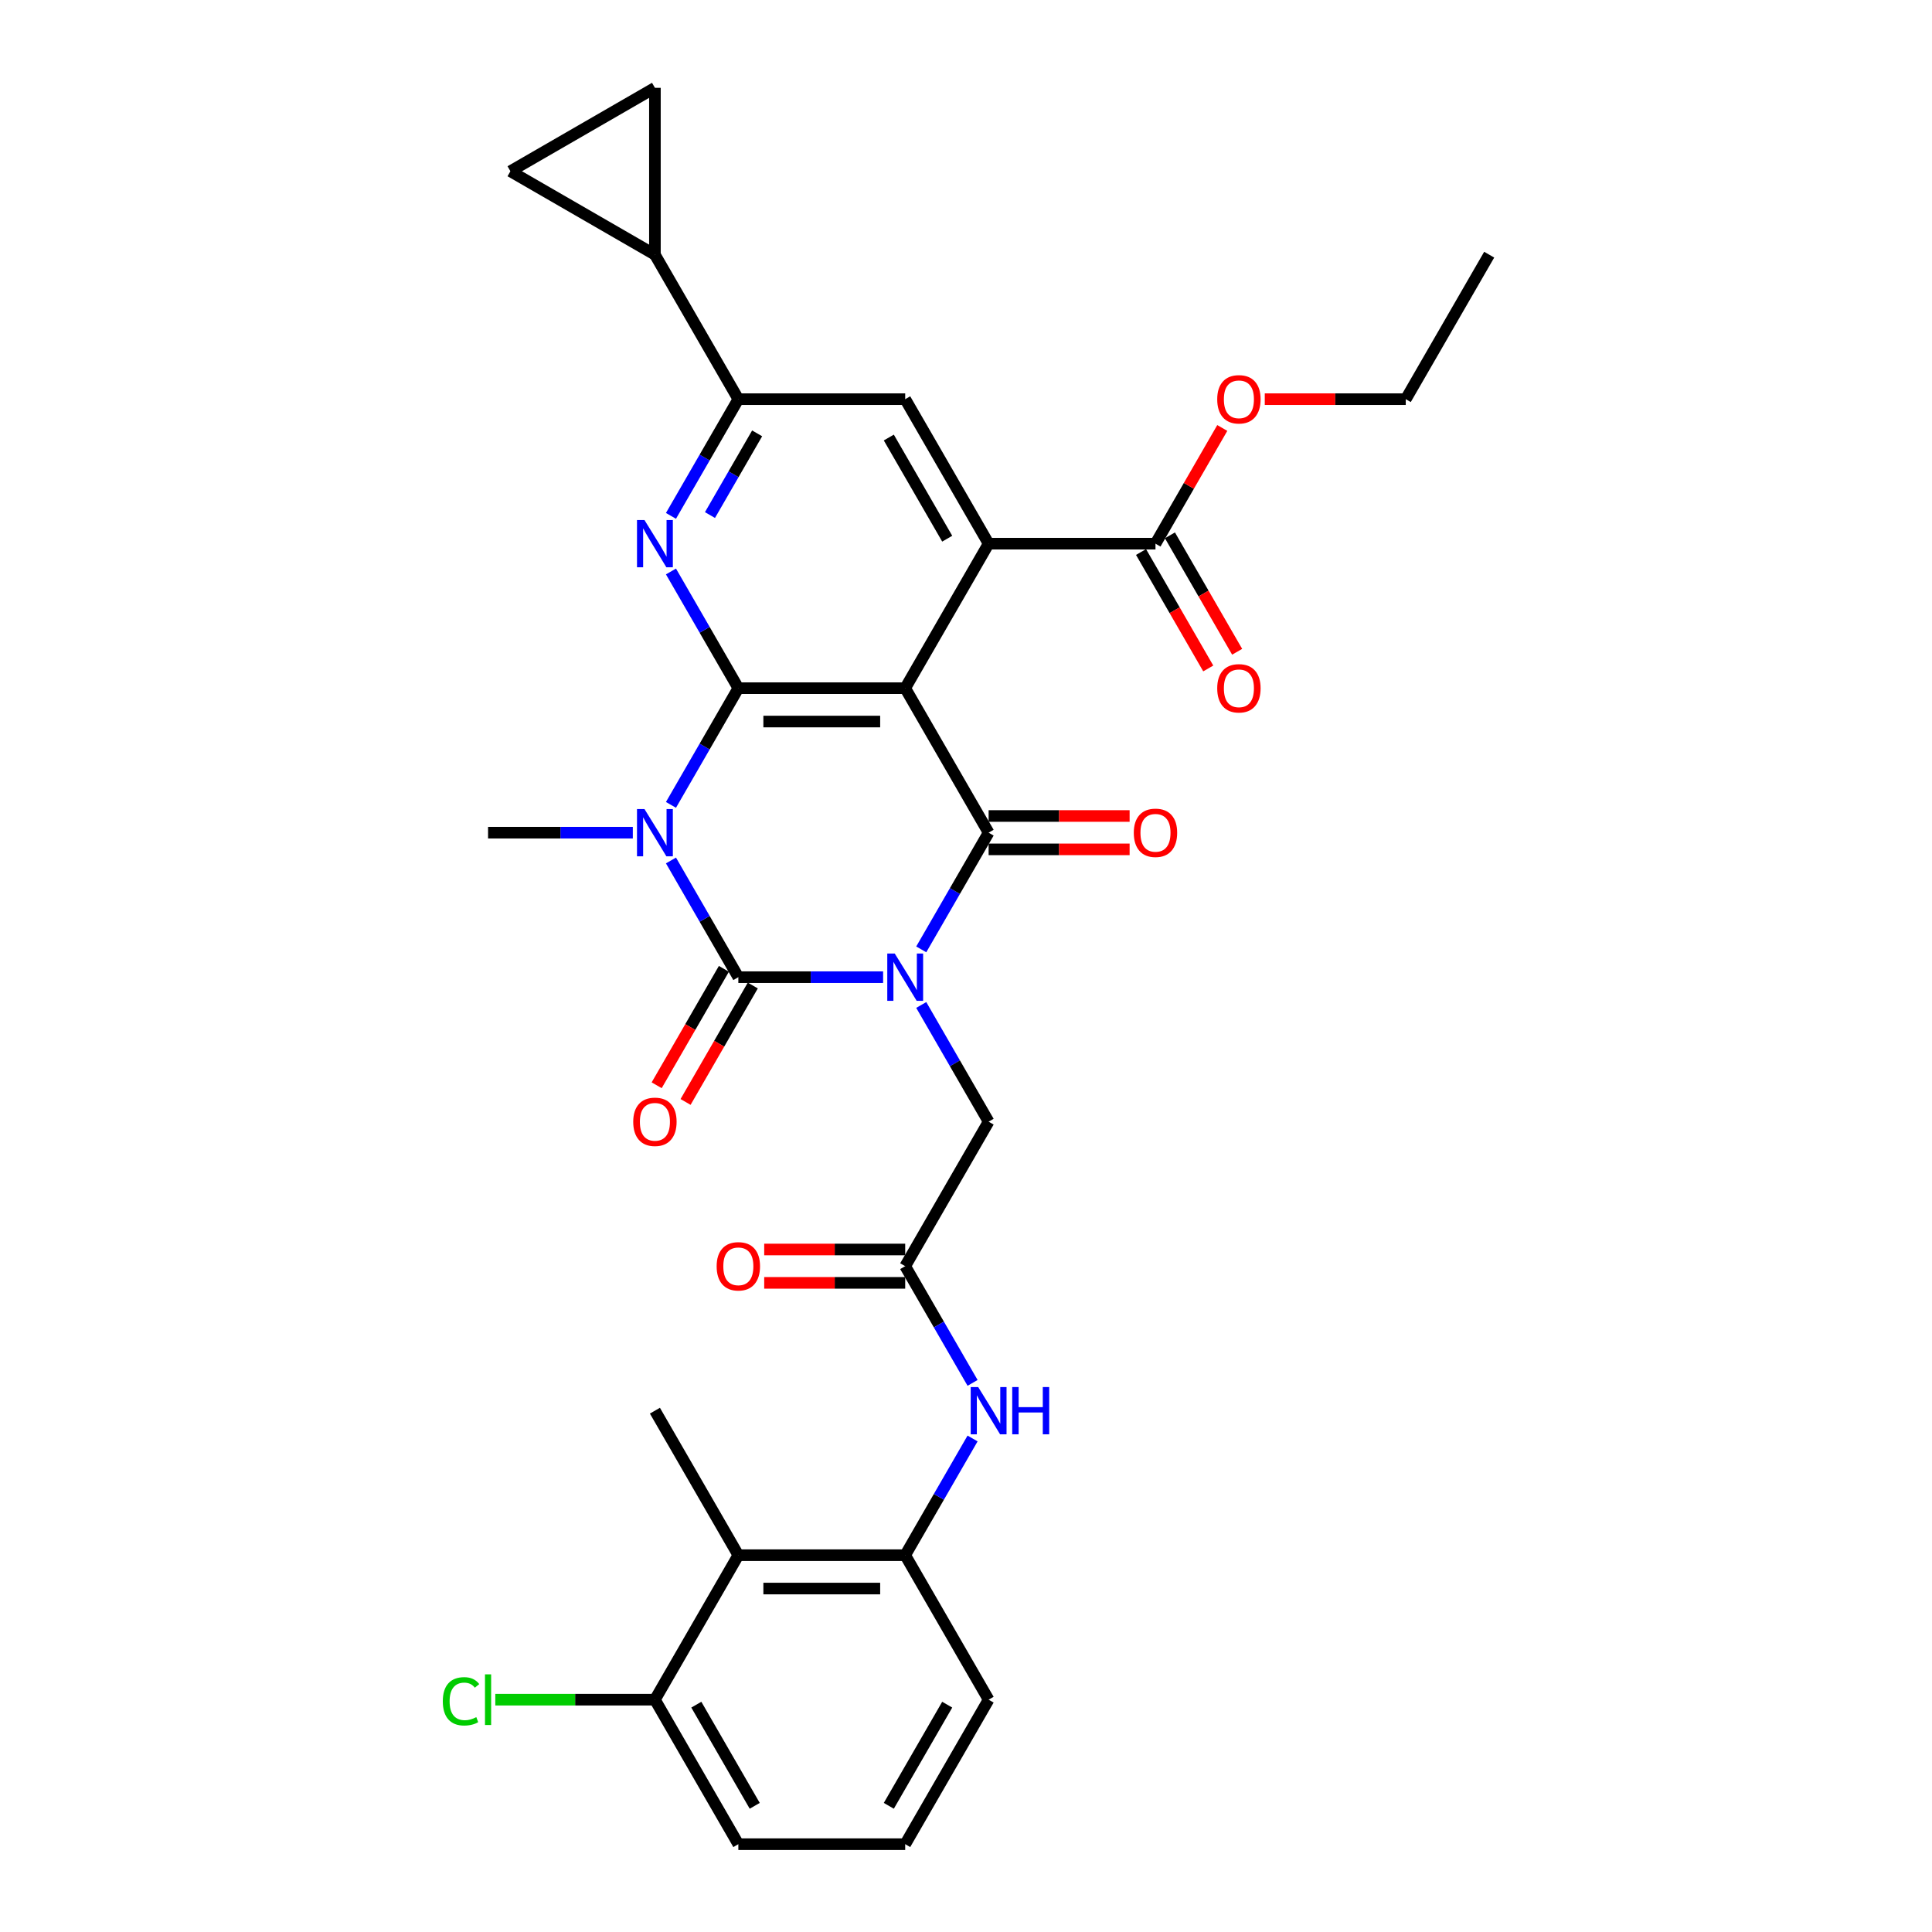 <?xml version='1.0' encoding='iso-8859-1'?>
<svg version='1.1' baseProfile='full'
              xmlns='http://www.w3.org/2000/svg'
                      xmlns:rdkit='http://www.rdkit.org/xml'
                      xmlns:xlink='http://www.w3.org/1999/xlink'
                  xml:space='preserve'
width='1000px' height='1000px' viewBox='0 0 1000 1000'>
<!-- END OF HEADER -->
<rect style='opacity:1.0;fill:#FFFFFF;stroke:none' width='1000' height='1000' x='0' y='0'> </rect>
<path class='bond-0' d='M 457.094,505.785 L 419.63,505.785' style='fill:none;fill-rule:evenodd;stroke:#0000FF;stroke-width:6px;stroke-linecap:butt;stroke-linejoin:miter;stroke-opacity:1' />
<path class='bond-0' d='M 419.63,505.785 L 382.165,505.785' style='fill:none;fill-rule:evenodd;stroke:#000000;stroke-width:6px;stroke-linecap:butt;stroke-linejoin:miter;stroke-opacity:1' />
<path class='bond-4' d='M 476.836,491.397 L 494.273,461.194' style='fill:none;fill-rule:evenodd;stroke:#0000FF;stroke-width:6px;stroke-linecap:butt;stroke-linejoin:miter;stroke-opacity:1' />
<path class='bond-4' d='M 494.273,461.194 L 511.711,430.992' style='fill:none;fill-rule:evenodd;stroke:#000000;stroke-width:6px;stroke-linecap:butt;stroke-linejoin:miter;stroke-opacity:1' />
<path class='bond-9' d='M 476.836,520.174 L 494.273,550.376' style='fill:none;fill-rule:evenodd;stroke:#0000FF;stroke-width:6px;stroke-linecap:butt;stroke-linejoin:miter;stroke-opacity:1' />
<path class='bond-9' d='M 494.273,550.376 L 511.711,580.579' style='fill:none;fill-rule:evenodd;stroke:#000000;stroke-width:6px;stroke-linecap:butt;stroke-linejoin:miter;stroke-opacity:1' />
<path class='bond-1' d='M 382.165,505.785 L 364.728,475.583' style='fill:none;fill-rule:evenodd;stroke:#000000;stroke-width:6px;stroke-linecap:butt;stroke-linejoin:miter;stroke-opacity:1' />
<path class='bond-1' d='M 364.728,475.583 L 347.29,445.38' style='fill:none;fill-rule:evenodd;stroke:#0000FF;stroke-width:6px;stroke-linecap:butt;stroke-linejoin:miter;stroke-opacity:1' />
<path class='bond-18' d='M 374.686,501.467 L 357.288,531.601' style='fill:none;fill-rule:evenodd;stroke:#000000;stroke-width:6px;stroke-linecap:butt;stroke-linejoin:miter;stroke-opacity:1' />
<path class='bond-18' d='M 357.288,531.601 L 339.891,561.734' style='fill:none;fill-rule:evenodd;stroke:#FF0000;stroke-width:6px;stroke-linecap:butt;stroke-linejoin:miter;stroke-opacity:1' />
<path class='bond-18' d='M 389.644,510.103 L 372.247,540.237' style='fill:none;fill-rule:evenodd;stroke:#000000;stroke-width:6px;stroke-linecap:butt;stroke-linejoin:miter;stroke-opacity:1' />
<path class='bond-18' d='M 372.247,540.237 L 354.849,570.37' style='fill:none;fill-rule:evenodd;stroke:#FF0000;stroke-width:6px;stroke-linecap:butt;stroke-linejoin:miter;stroke-opacity:1' />
<path class='bond-23' d='M 327.548,430.992 L 290.084,430.992' style='fill:none;fill-rule:evenodd;stroke:#0000FF;stroke-width:6px;stroke-linecap:butt;stroke-linejoin:miter;stroke-opacity:1' />
<path class='bond-23' d='M 290.084,430.992 L 252.619,430.992' style='fill:none;fill-rule:evenodd;stroke:#000000;stroke-width:6px;stroke-linecap:butt;stroke-linejoin:miter;stroke-opacity:1' />
<path class='bond-32' d='M 347.29,416.604 L 364.728,386.401' style='fill:none;fill-rule:evenodd;stroke:#0000FF;stroke-width:6px;stroke-linecap:butt;stroke-linejoin:miter;stroke-opacity:1' />
<path class='bond-32' d='M 364.728,386.401 L 382.165,356.199' style='fill:none;fill-rule:evenodd;stroke:#000000;stroke-width:6px;stroke-linecap:butt;stroke-linejoin:miter;stroke-opacity:1' />
<path class='bond-2' d='M 468.529,356.199 L 511.711,430.992' style='fill:none;fill-rule:evenodd;stroke:#000000;stroke-width:6px;stroke-linecap:butt;stroke-linejoin:miter;stroke-opacity:1' />
<path class='bond-3' d='M 468.529,356.199 L 382.165,356.199' style='fill:none;fill-rule:evenodd;stroke:#000000;stroke-width:6px;stroke-linecap:butt;stroke-linejoin:miter;stroke-opacity:1' />
<path class='bond-3' d='M 455.574,373.471 L 395.12,373.471' style='fill:none;fill-rule:evenodd;stroke:#000000;stroke-width:6px;stroke-linecap:butt;stroke-linejoin:miter;stroke-opacity:1' />
<path class='bond-5' d='M 468.529,356.199 L 511.711,281.405' style='fill:none;fill-rule:evenodd;stroke:#000000;stroke-width:6px;stroke-linecap:butt;stroke-linejoin:miter;stroke-opacity:1' />
<path class='bond-6' d='M 382.165,356.199 L 364.728,325.996' style='fill:none;fill-rule:evenodd;stroke:#000000;stroke-width:6px;stroke-linecap:butt;stroke-linejoin:miter;stroke-opacity:1' />
<path class='bond-6' d='M 364.728,325.996 L 347.29,295.793' style='fill:none;fill-rule:evenodd;stroke:#0000FF;stroke-width:6px;stroke-linecap:butt;stroke-linejoin:miter;stroke-opacity:1' />
<path class='bond-19' d='M 511.711,439.628 L 548.2,439.628' style='fill:none;fill-rule:evenodd;stroke:#000000;stroke-width:6px;stroke-linecap:butt;stroke-linejoin:miter;stroke-opacity:1' />
<path class='bond-19' d='M 548.2,439.628 L 584.688,439.628' style='fill:none;fill-rule:evenodd;stroke:#FF0000;stroke-width:6px;stroke-linecap:butt;stroke-linejoin:miter;stroke-opacity:1' />
<path class='bond-19' d='M 511.711,422.356 L 548.2,422.356' style='fill:none;fill-rule:evenodd;stroke:#000000;stroke-width:6px;stroke-linecap:butt;stroke-linejoin:miter;stroke-opacity:1' />
<path class='bond-19' d='M 548.2,422.356 L 584.688,422.356' style='fill:none;fill-rule:evenodd;stroke:#FF0000;stroke-width:6px;stroke-linecap:butt;stroke-linejoin:miter;stroke-opacity:1' />
<path class='bond-8' d='M 511.711,281.405 L 468.529,206.612' style='fill:none;fill-rule:evenodd;stroke:#000000;stroke-width:6px;stroke-linecap:butt;stroke-linejoin:miter;stroke-opacity:1' />
<path class='bond-8' d='M 490.275,278.823 L 460.048,226.467' style='fill:none;fill-rule:evenodd;stroke:#000000;stroke-width:6px;stroke-linecap:butt;stroke-linejoin:miter;stroke-opacity:1' />
<path class='bond-10' d='M 511.711,281.405 L 598.075,281.405' style='fill:none;fill-rule:evenodd;stroke:#000000;stroke-width:6px;stroke-linecap:butt;stroke-linejoin:miter;stroke-opacity:1' />
<path class='bond-33' d='M 347.29,267.017 L 364.728,236.814' style='fill:none;fill-rule:evenodd;stroke:#0000FF;stroke-width:6px;stroke-linecap:butt;stroke-linejoin:miter;stroke-opacity:1' />
<path class='bond-33' d='M 364.728,236.814 L 382.165,206.612' style='fill:none;fill-rule:evenodd;stroke:#000000;stroke-width:6px;stroke-linecap:butt;stroke-linejoin:miter;stroke-opacity:1' />
<path class='bond-33' d='M 367.48,266.593 L 379.686,245.451' style='fill:none;fill-rule:evenodd;stroke:#0000FF;stroke-width:6px;stroke-linecap:butt;stroke-linejoin:miter;stroke-opacity:1' />
<path class='bond-33' d='M 379.686,245.451 L 391.892,224.309' style='fill:none;fill-rule:evenodd;stroke:#000000;stroke-width:6px;stroke-linecap:butt;stroke-linejoin:miter;stroke-opacity:1' />
<path class='bond-7' d='M 382.165,206.612 L 468.529,206.612' style='fill:none;fill-rule:evenodd;stroke:#000000;stroke-width:6px;stroke-linecap:butt;stroke-linejoin:miter;stroke-opacity:1' />
<path class='bond-11' d='M 382.165,206.612 L 338.983,131.818' style='fill:none;fill-rule:evenodd;stroke:#000000;stroke-width:6px;stroke-linecap:butt;stroke-linejoin:miter;stroke-opacity:1' />
<path class='bond-12' d='M 511.711,580.579 L 468.529,655.372' style='fill:none;fill-rule:evenodd;stroke:#000000;stroke-width:6px;stroke-linecap:butt;stroke-linejoin:miter;stroke-opacity:1' />
<path class='bond-21' d='M 590.596,285.723 L 607.993,315.857' style='fill:none;fill-rule:evenodd;stroke:#000000;stroke-width:6px;stroke-linecap:butt;stroke-linejoin:miter;stroke-opacity:1' />
<path class='bond-21' d='M 607.993,315.857 L 625.391,345.99' style='fill:none;fill-rule:evenodd;stroke:#FF0000;stroke-width:6px;stroke-linecap:butt;stroke-linejoin:miter;stroke-opacity:1' />
<path class='bond-21' d='M 605.554,277.087 L 622.952,307.22' style='fill:none;fill-rule:evenodd;stroke:#000000;stroke-width:6px;stroke-linecap:butt;stroke-linejoin:miter;stroke-opacity:1' />
<path class='bond-21' d='M 622.952,307.22 L 640.349,337.354' style='fill:none;fill-rule:evenodd;stroke:#FF0000;stroke-width:6px;stroke-linecap:butt;stroke-linejoin:miter;stroke-opacity:1' />
<path class='bond-24' d='M 598.075,281.405 L 615.363,251.462' style='fill:none;fill-rule:evenodd;stroke:#000000;stroke-width:6px;stroke-linecap:butt;stroke-linejoin:miter;stroke-opacity:1' />
<path class='bond-24' d='M 615.363,251.462 L 632.651,221.518' style='fill:none;fill-rule:evenodd;stroke:#FF0000;stroke-width:6px;stroke-linecap:butt;stroke-linejoin:miter;stroke-opacity:1' />
<path class='bond-16' d='M 338.983,131.818 L 264.19,88.636' style='fill:none;fill-rule:evenodd;stroke:#000000;stroke-width:6px;stroke-linecap:butt;stroke-linejoin:miter;stroke-opacity:1' />
<path class='bond-17' d='M 338.983,131.818 L 338.983,45.455' style='fill:none;fill-rule:evenodd;stroke:#000000;stroke-width:6px;stroke-linecap:butt;stroke-linejoin:miter;stroke-opacity:1' />
<path class='bond-15' d='M 468.529,655.372 L 485.966,685.575' style='fill:none;fill-rule:evenodd;stroke:#000000;stroke-width:6px;stroke-linecap:butt;stroke-linejoin:miter;stroke-opacity:1' />
<path class='bond-15' d='M 485.966,685.575 L 503.404,715.777' style='fill:none;fill-rule:evenodd;stroke:#0000FF;stroke-width:6px;stroke-linecap:butt;stroke-linejoin:miter;stroke-opacity:1' />
<path class='bond-22' d='M 468.529,646.736 L 432.04,646.736' style='fill:none;fill-rule:evenodd;stroke:#000000;stroke-width:6px;stroke-linecap:butt;stroke-linejoin:miter;stroke-opacity:1' />
<path class='bond-22' d='M 432.04,646.736 L 395.551,646.736' style='fill:none;fill-rule:evenodd;stroke:#FF0000;stroke-width:6px;stroke-linecap:butt;stroke-linejoin:miter;stroke-opacity:1' />
<path class='bond-22' d='M 468.529,664.008 L 432.04,664.008' style='fill:none;fill-rule:evenodd;stroke:#000000;stroke-width:6px;stroke-linecap:butt;stroke-linejoin:miter;stroke-opacity:1' />
<path class='bond-22' d='M 432.04,664.008 L 395.551,664.008' style='fill:none;fill-rule:evenodd;stroke:#FF0000;stroke-width:6px;stroke-linecap:butt;stroke-linejoin:miter;stroke-opacity:1' />
<path class='bond-13' d='M 382.165,804.959 L 468.529,804.959' style='fill:none;fill-rule:evenodd;stroke:#000000;stroke-width:6px;stroke-linecap:butt;stroke-linejoin:miter;stroke-opacity:1' />
<path class='bond-13' d='M 395.12,822.232 L 455.574,822.232' style='fill:none;fill-rule:evenodd;stroke:#000000;stroke-width:6px;stroke-linecap:butt;stroke-linejoin:miter;stroke-opacity:1' />
<path class='bond-20' d='M 382.165,804.959 L 338.983,879.752' style='fill:none;fill-rule:evenodd;stroke:#000000;stroke-width:6px;stroke-linecap:butt;stroke-linejoin:miter;stroke-opacity:1' />
<path class='bond-27' d='M 382.165,804.959 L 338.983,730.165' style='fill:none;fill-rule:evenodd;stroke:#000000;stroke-width:6px;stroke-linecap:butt;stroke-linejoin:miter;stroke-opacity:1' />
<path class='bond-14' d='M 468.529,804.959 L 485.966,774.756' style='fill:none;fill-rule:evenodd;stroke:#000000;stroke-width:6px;stroke-linecap:butt;stroke-linejoin:miter;stroke-opacity:1' />
<path class='bond-14' d='M 485.966,774.756 L 503.404,744.554' style='fill:none;fill-rule:evenodd;stroke:#0000FF;stroke-width:6px;stroke-linecap:butt;stroke-linejoin:miter;stroke-opacity:1' />
<path class='bond-26' d='M 468.529,804.959 L 511.711,879.752' style='fill:none;fill-rule:evenodd;stroke:#000000;stroke-width:6px;stroke-linecap:butt;stroke-linejoin:miter;stroke-opacity:1' />
<path class='bond-35' d='M 264.19,88.636 L 338.983,45.455' style='fill:none;fill-rule:evenodd;stroke:#000000;stroke-width:6px;stroke-linecap:butt;stroke-linejoin:miter;stroke-opacity:1' />
<path class='bond-25' d='M 338.983,879.752 L 297.675,879.752' style='fill:none;fill-rule:evenodd;stroke:#000000;stroke-width:6px;stroke-linecap:butt;stroke-linejoin:miter;stroke-opacity:1' />
<path class='bond-25' d='M 297.675,879.752 L 256.367,879.752' style='fill:none;fill-rule:evenodd;stroke:#00CC00;stroke-width:6px;stroke-linecap:butt;stroke-linejoin:miter;stroke-opacity:1' />
<path class='bond-34' d='M 338.983,879.752 L 382.165,954.545' style='fill:none;fill-rule:evenodd;stroke:#000000;stroke-width:6px;stroke-linecap:butt;stroke-linejoin:miter;stroke-opacity:1' />
<path class='bond-34' d='M 360.419,882.335 L 390.646,934.69' style='fill:none;fill-rule:evenodd;stroke:#000000;stroke-width:6px;stroke-linecap:butt;stroke-linejoin:miter;stroke-opacity:1' />
<path class='bond-30' d='M 654.643,206.612 L 691.132,206.612' style='fill:none;fill-rule:evenodd;stroke:#FF0000;stroke-width:6px;stroke-linecap:butt;stroke-linejoin:miter;stroke-opacity:1' />
<path class='bond-30' d='M 691.132,206.612 L 727.621,206.612' style='fill:none;fill-rule:evenodd;stroke:#000000;stroke-width:6px;stroke-linecap:butt;stroke-linejoin:miter;stroke-opacity:1' />
<path class='bond-28' d='M 511.711,879.752 L 468.529,954.545' style='fill:none;fill-rule:evenodd;stroke:#000000;stroke-width:6px;stroke-linecap:butt;stroke-linejoin:miter;stroke-opacity:1' />
<path class='bond-28' d='M 490.275,882.335 L 460.048,934.69' style='fill:none;fill-rule:evenodd;stroke:#000000;stroke-width:6px;stroke-linecap:butt;stroke-linejoin:miter;stroke-opacity:1' />
<path class='bond-29' d='M 468.529,954.545 L 382.165,954.545' style='fill:none;fill-rule:evenodd;stroke:#000000;stroke-width:6px;stroke-linecap:butt;stroke-linejoin:miter;stroke-opacity:1' />
<path class='bond-31' d='M 727.621,206.612 L 770.803,131.818' style='fill:none;fill-rule:evenodd;stroke:#000000;stroke-width:6px;stroke-linecap:butt;stroke-linejoin:miter;stroke-opacity:1' />
<path  class='atom-0' d='M 463.123 493.556
L 471.137 506.511
Q 471.932 507.789, 473.21 510.103
Q 474.488 512.418, 474.557 512.556
L 474.557 493.556
L 477.804 493.556
L 477.804 518.014
L 474.454 518.014
L 465.852 503.851
Q 464.85 502.193, 463.779 500.293
Q 462.743 498.393, 462.432 497.805
L 462.432 518.014
L 459.253 518.014
L 459.253 493.556
L 463.123 493.556
' fill='#0000FF'/>
<path  class='atom-2' d='M 333.577 418.763
L 341.591 431.717
Q 342.386 432.996, 343.664 435.31
Q 344.942 437.625, 345.011 437.763
L 345.011 418.763
L 348.259 418.763
L 348.259 443.221
L 344.908 443.221
L 336.306 429.057
Q 335.304 427.399, 334.233 425.499
Q 333.197 423.599, 332.886 423.012
L 332.886 443.221
L 329.708 443.221
L 329.708 418.763
L 333.577 418.763
' fill='#0000FF'/>
<path  class='atom-7' d='M 333.577 269.176
L 341.591 282.131
Q 342.386 283.409, 343.664 285.723
Q 344.942 288.038, 345.011 288.176
L 345.011 269.176
L 348.259 269.176
L 348.259 293.634
L 344.908 293.634
L 336.306 279.471
Q 335.304 277.812, 334.233 275.912
Q 333.197 274.012, 332.886 273.425
L 332.886 293.634
L 329.708 293.634
L 329.708 269.176
L 333.577 269.176
' fill='#0000FF'/>
<path  class='atom-16' d='M 506.305 717.936
L 514.319 730.891
Q 515.114 732.169, 516.392 734.484
Q 517.67 736.798, 517.739 736.936
L 517.739 717.936
L 520.986 717.936
L 520.986 742.395
L 517.636 742.395
L 509.034 728.231
Q 508.032 726.573, 506.961 724.673
Q 505.925 722.773, 505.614 722.185
L 505.614 742.395
L 502.435 742.395
L 502.435 717.936
L 506.305 717.936
' fill='#0000FF'/>
<path  class='atom-16' d='M 523.923 717.936
L 527.239 717.936
L 527.239 728.334
L 539.745 728.334
L 539.745 717.936
L 543.061 717.936
L 543.061 742.395
L 539.745 742.395
L 539.745 731.098
L 527.239 731.098
L 527.239 742.395
L 523.923 742.395
L 523.923 717.936
' fill='#0000FF'/>
<path  class='atom-19' d='M 327.756 580.648
Q 327.756 574.775, 330.658 571.493
Q 333.559 568.211, 338.983 568.211
Q 344.407 568.211, 347.309 571.493
Q 350.21 574.775, 350.21 580.648
Q 350.21 586.59, 347.274 589.975
Q 344.338 593.326, 338.983 593.326
Q 333.594 593.326, 330.658 589.975
Q 327.756 586.624, 327.756 580.648
M 338.983 590.562
Q 342.714 590.562, 344.718 588.075
Q 346.756 585.553, 346.756 580.648
Q 346.756 575.846, 344.718 573.428
Q 342.714 570.975, 338.983 570.975
Q 335.252 570.975, 333.214 573.393
Q 331.21 575.811, 331.21 580.648
Q 331.21 585.588, 333.214 588.075
Q 335.252 590.562, 338.983 590.562
' fill='#FF0000'/>
<path  class='atom-20' d='M 586.848 431.061
Q 586.848 425.188, 589.749 421.906
Q 592.651 418.625, 598.075 418.625
Q 603.499 418.625, 606.4 421.906
Q 609.302 425.188, 609.302 431.061
Q 609.302 437.003, 606.366 440.388
Q 603.429 443.739, 598.075 443.739
Q 592.686 443.739, 589.749 440.388
Q 586.848 437.037, 586.848 431.061
M 598.075 440.976
Q 601.806 440.976, 603.809 438.488
Q 605.848 435.966, 605.848 431.061
Q 605.848 426.259, 603.809 423.841
Q 601.806 421.388, 598.075 421.388
Q 594.344 421.388, 592.306 423.806
Q 590.302 426.225, 590.302 431.061
Q 590.302 436.001, 592.306 438.488
Q 594.344 440.976, 598.075 440.976
' fill='#FF0000'/>
<path  class='atom-22' d='M 630.03 356.268
Q 630.03 350.395, 632.931 347.113
Q 635.833 343.831, 641.257 343.831
Q 646.681 343.831, 649.582 347.113
Q 652.484 350.395, 652.484 356.268
Q 652.484 362.209, 649.548 365.595
Q 646.611 368.946, 641.257 368.946
Q 635.868 368.946, 632.931 365.595
Q 630.03 362.244, 630.03 356.268
M 641.257 366.182
Q 644.988 366.182, 646.991 363.695
Q 649.03 361.173, 649.03 356.268
Q 649.03 351.466, 646.991 349.048
Q 644.988 346.595, 641.257 346.595
Q 637.526 346.595, 635.488 349.013
Q 633.484 351.431, 633.484 356.268
Q 633.484 361.208, 635.488 363.695
Q 637.526 366.182, 641.257 366.182
' fill='#FF0000'/>
<path  class='atom-23' d='M 370.938 655.441
Q 370.938 649.568, 373.84 646.287
Q 376.741 643.005, 382.165 643.005
Q 387.589 643.005, 390.491 646.287
Q 393.392 649.568, 393.392 655.441
Q 393.392 661.383, 390.456 664.768
Q 387.52 668.119, 382.165 668.119
Q 376.776 668.119, 373.84 664.768
Q 370.938 661.417, 370.938 655.441
M 382.165 665.356
Q 385.896 665.356, 387.9 662.868
Q 389.938 660.347, 389.938 655.441
Q 389.938 650.639, 387.9 648.221
Q 385.896 645.768, 382.165 645.768
Q 378.434 645.768, 376.396 648.187
Q 374.392 650.605, 374.392 655.441
Q 374.392 660.381, 376.396 662.868
Q 378.434 665.356, 382.165 665.356
' fill='#FF0000'/>
<path  class='atom-25' d='M 630.03 206.681
Q 630.03 200.808, 632.931 197.526
Q 635.833 194.245, 641.257 194.245
Q 646.681 194.245, 649.582 197.526
Q 652.484 200.808, 652.484 206.681
Q 652.484 212.623, 649.548 216.008
Q 646.611 219.359, 641.257 219.359
Q 635.868 219.359, 632.931 216.008
Q 630.03 212.657, 630.03 206.681
M 641.257 216.596
Q 644.988 216.596, 646.991 214.108
Q 649.03 211.586, 649.03 206.681
Q 649.03 201.879, 646.991 199.461
Q 644.988 197.008, 641.257 197.008
Q 637.526 197.008, 635.488 199.426
Q 633.484 201.845, 633.484 206.681
Q 633.484 211.621, 635.488 214.108
Q 637.526 216.596, 641.257 216.596
' fill='#FF0000'/>
<path  class='atom-26' d='M 229.197 880.598
Q 229.197 874.518, 232.03 871.34
Q 234.897 868.128, 240.321 868.128
Q 245.365 868.128, 248.059 871.686
L 245.779 873.551
Q 243.81 870.96, 240.321 870.96
Q 236.625 870.96, 234.655 873.448
Q 232.721 875.9, 232.721 880.598
Q 232.721 885.435, 234.725 887.922
Q 236.763 890.409, 240.701 890.409
Q 243.395 890.409, 246.539 888.786
L 247.506 891.377
Q 246.228 892.206, 244.294 892.689
Q 242.359 893.173, 240.217 893.173
Q 234.897 893.173, 232.03 889.926
Q 229.197 886.678, 229.197 880.598
' fill='#00CC00'/>
<path  class='atom-26' d='M 251.03 866.642
L 254.208 866.642
L 254.208 892.862
L 251.03 892.862
L 251.03 866.642
' fill='#00CC00'/>
</svg>
